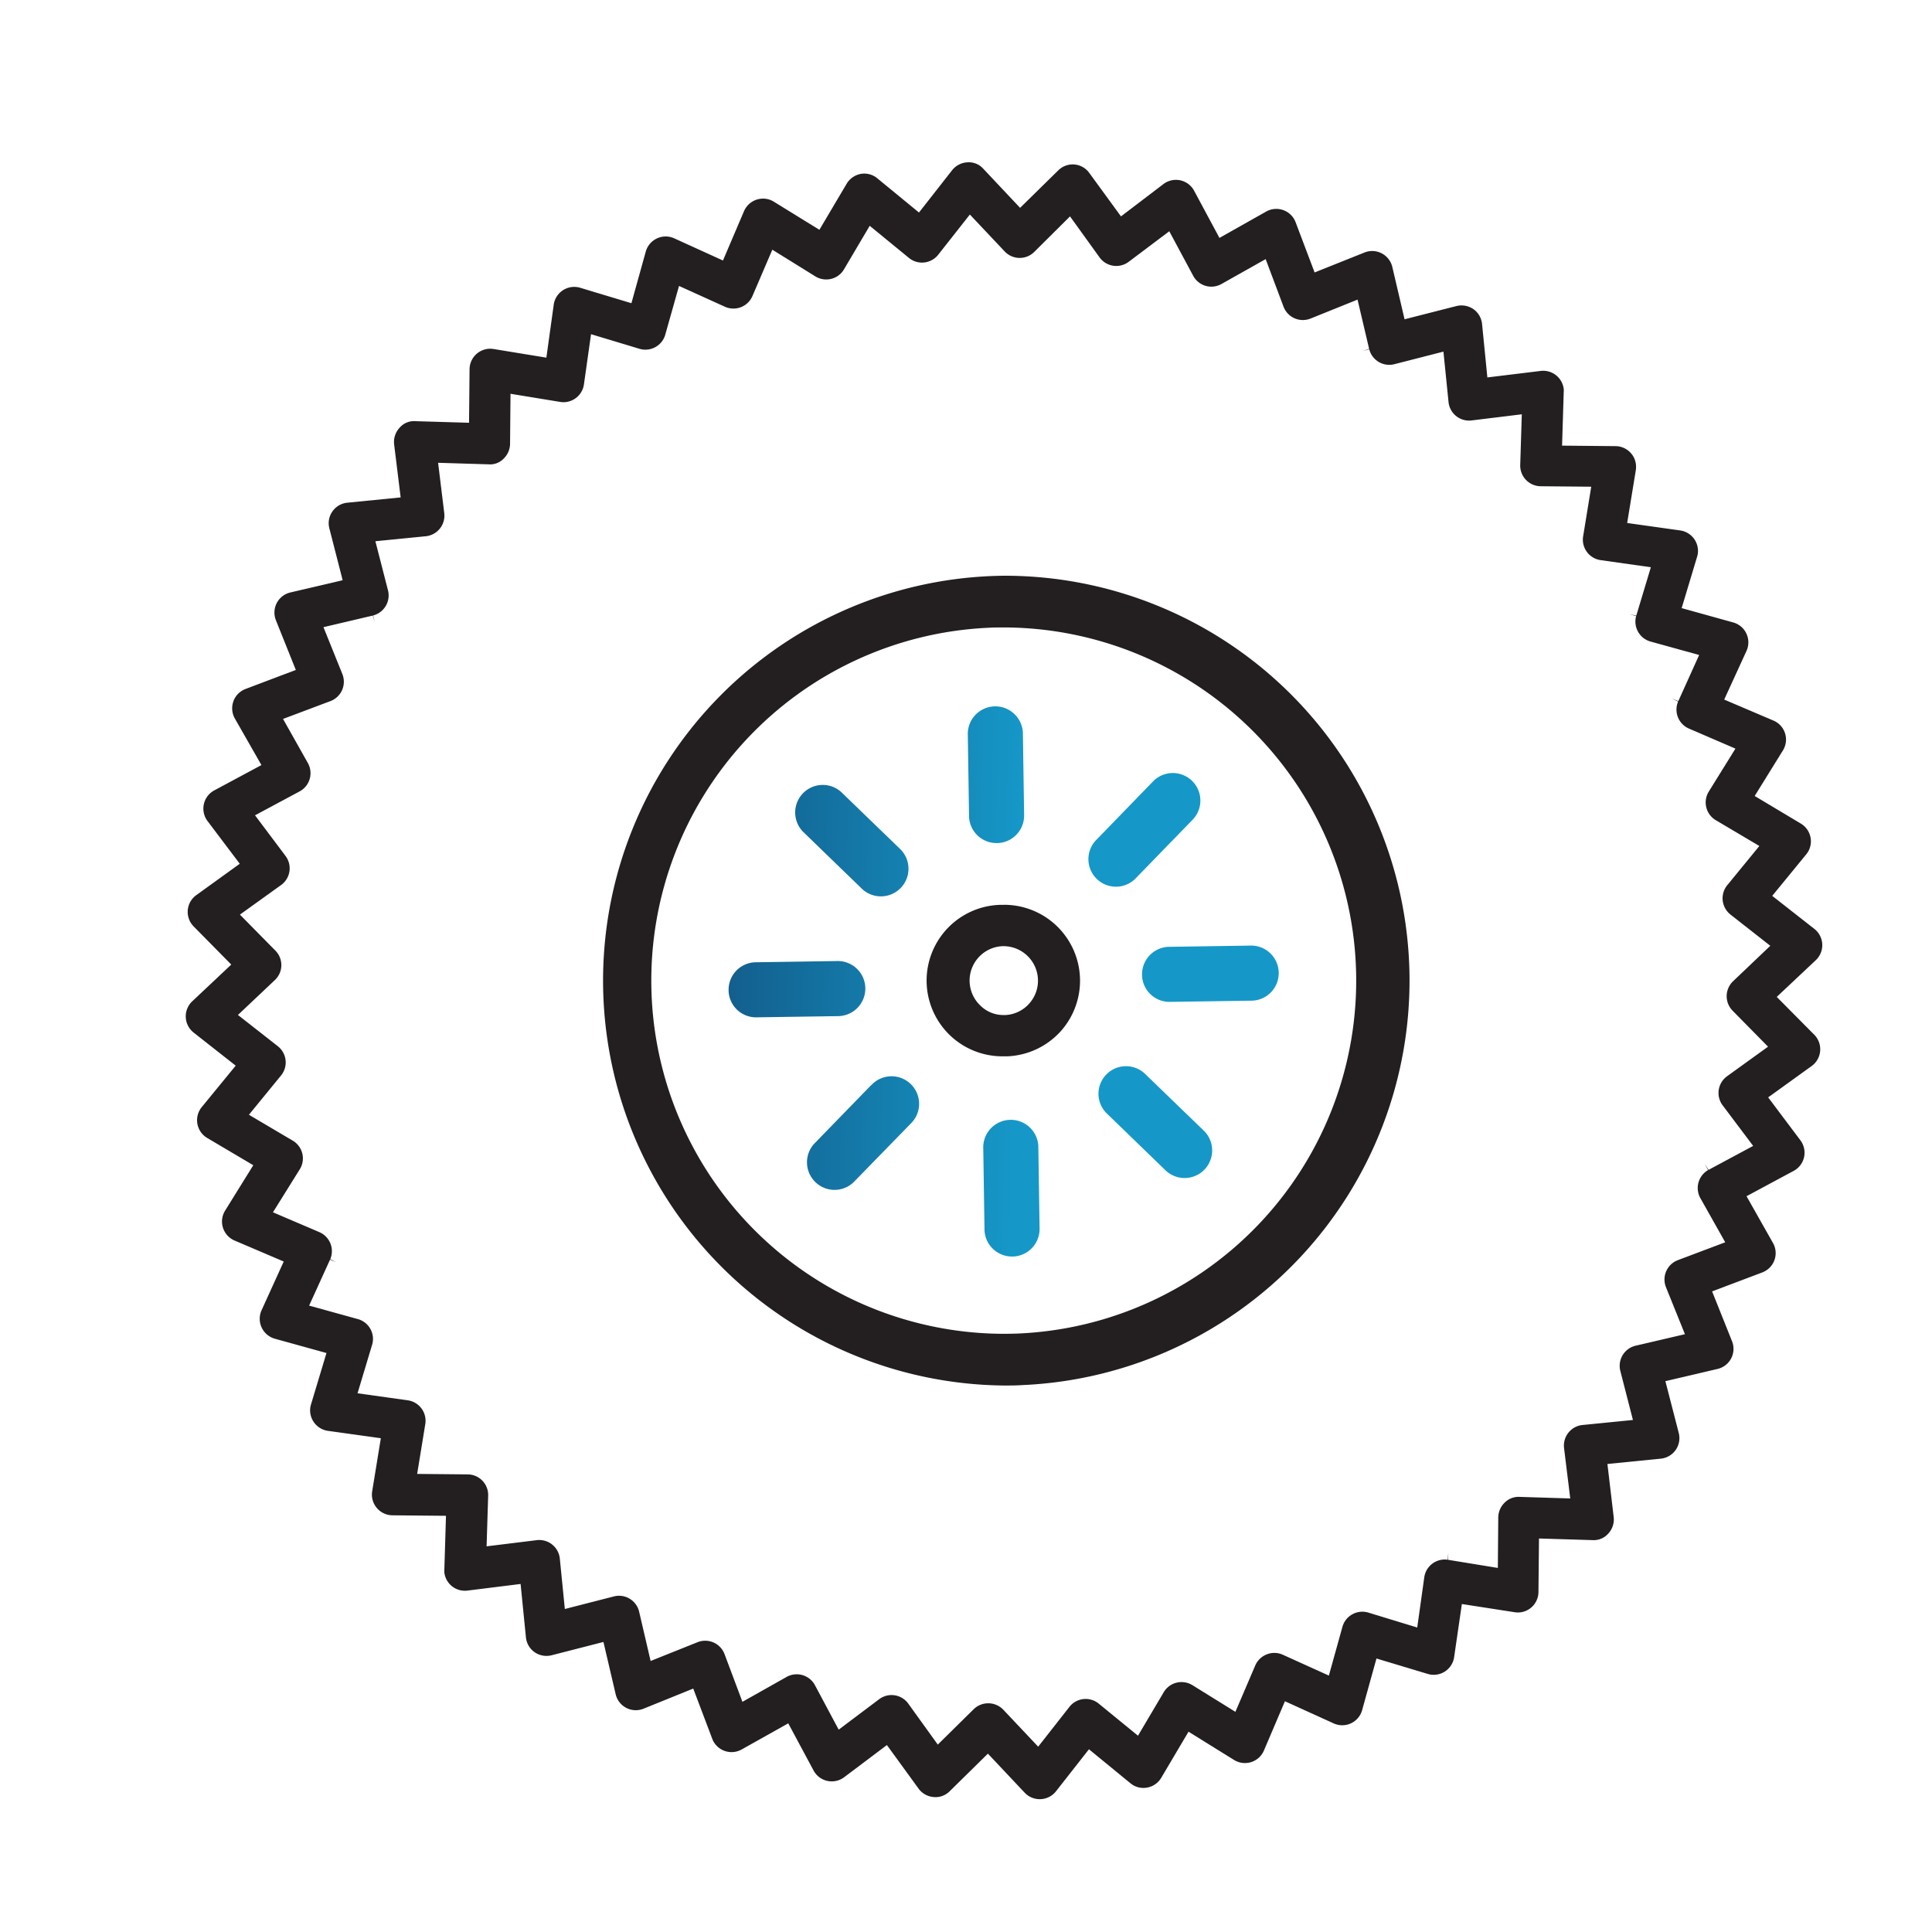 <svg id="Layer_1" data-name="Layer 1" xmlns="http://www.w3.org/2000/svg" xmlns:xlink="http://www.w3.org/1999/xlink" viewBox="0 0 500 500"><defs><style>.cls-1{fill:#231f20;}.cls-2{fill:url(#linear-gradient);}.cls-3{fill:url(#linear-gradient-2);}.cls-4{fill:url(#linear-gradient-3);}.cls-5{fill:url(#linear-gradient-4);}.cls-6{fill:url(#linear-gradient-5);}.cls-7{fill:url(#linear-gradient-6);}.cls-8{fill:url(#linear-gradient-7);}.cls-9{fill:url(#linear-gradient-8);}</style><linearGradient id="linear-gradient" x1="166.04" y1="198.44" x2="265.39" y2="200.67" gradientUnits="userSpaceOnUse"><stop offset="0" stop-color="#124d7b"/><stop offset="1" stop-color="#1598c8"/></linearGradient><linearGradient id="linear-gradient-2" x1="163.64" y1="305.3" x2="262.99" y2="307.53" xlink:href="#linear-gradient"/><linearGradient id="linear-gradient-3" x1="164.91" y1="248.67" x2="264.26" y2="250.9" xlink:href="#linear-gradient"/><linearGradient id="linear-gradient-4" x1="164.77" y1="255.07" x2="264.12" y2="257.3" xlink:href="#linear-gradient"/><linearGradient id="linear-gradient-5" x1="165.74" y1="211.83" x2="265.09" y2="214.06" xlink:href="#linear-gradient"/><linearGradient id="linear-gradient-6" x1="163.94" y1="291.91" x2="263.29" y2="294.14" xlink:href="#linear-gradient"/><linearGradient id="linear-gradient-7" x1="164.04" y1="287.39" x2="263.39" y2="289.62" xlink:href="#linear-gradient"/><linearGradient id="linear-gradient-8" x1="165.64" y1="216.35" x2="264.99" y2="218.59" xlink:href="#linear-gradient"/></defs><title>Industrial</title><path class="cls-1" d="M459.82,258l10.1-9.5a4.29,4.29,0,0,0,.54-.59,5.35,5.35,0,0,0-.9-7.51l-10.91-8.55,8.79-10.73a7.24,7.24,0,0,0,.47-.66,5.34,5.34,0,0,0-1.88-7.33L454.11,206l7.31-11.79a4.44,4.44,0,0,0,.37-.72,5.33,5.33,0,0,0-2.81-7l-12.76-5.44L452,168.44a5.46,5.46,0,0,0,.28-.77,5.35,5.35,0,0,0-3.72-6.58l-13.35-3.71,4-13.3a5.45,5.45,0,0,0,.18-.8,5.35,5.35,0,0,0-4.55-6l-13.73-1.93,2.24-13.68a5.55,5.55,0,0,0,.06-.82,5.29,5.29,0,0,0-1.53-3.79,5.36,5.36,0,0,0-3.76-1.6l-13.86-.13.43-13.85a5.63,5.63,0,0,0,0-.82A5.35,5.35,0,0,0,398.7,96l-13.77,1.68-1.37-13.8A5.33,5.33,0,0,0,381.31,80a5.44,5.44,0,0,0-4.4-.79L363.5,82.63l-3.16-13.5a5.28,5.28,0,0,0-.24-.77,5.35,5.35,0,0,0-7-3l-12.88,5.15-4.92-13a5.12,5.12,0,0,0-.35-.75,5.34,5.34,0,0,0-7.28-2l-12.08,6.81-6.56-12.22a4.59,4.59,0,0,0-.42-.66,5.35,5.35,0,0,0-7.48-1.08L290.11,56l-8.18-11.21a5.46,5.46,0,0,0-.53-.64,5.3,5.3,0,0,0-3.77-1.6h0a5.31,5.31,0,0,0-3.75,1.54L264,53.79l-9.5-10.09a5,5,0,0,0-4.1-1.69,5.35,5.35,0,0,0-4,2.05L237.83,55l-10.72-8.8A5.25,5.25,0,0,0,222.8,45a5.4,5.4,0,0,0-3.68,2.54l-7.06,11.93L200.27,52.2a5,5,0,0,0-.72-.38,5.36,5.36,0,0,0-7,2.83L187.1,67.42l-12.63-5.75a7.08,7.08,0,0,0-.77-.28,5.36,5.36,0,0,0-6.58,3.73l-3.71,13.35-13.27-4a4.36,4.36,0,0,0-.78-.17,5.35,5.35,0,0,0-6.05,4.52L141.4,92.56l-13.68-2.24a6.22,6.22,0,0,0-.85-.07h0a5.36,5.36,0,0,0-5.35,5.3l-.13,13.86L107.5,109a4.9,4.9,0,0,0-4.08,1.69A5.42,5.42,0,0,0,102,115l1.69,13.73-13.8,1.37a4.58,4.58,0,0,0-.81.14,5.34,5.34,0,0,0-3.27,2.46,5.27,5.27,0,0,0-.57,4.05l3.44,13.41-13.5,3.16a5.81,5.81,0,0,0-.78.24,5.35,5.35,0,0,0-3,6.95l5.16,12.87-13,4.92a4.43,4.43,0,0,0-.76.36,5.27,5.27,0,0,0-2.52,3.23,5.34,5.34,0,0,0,.5,4.06L67.66,198l-12.22,6.56a5.35,5.35,0,0,0-1.73,7.93l8.34,11.05L50.8,231.66a4.65,4.65,0,0,0-.63.53,5.35,5.35,0,0,0-.06,7.56l9.74,9.88-10.09,9.5a4.45,4.45,0,0,0-.55.6,5.35,5.35,0,0,0,.9,7.5L61,275.79l-8.79,10.73a4.33,4.33,0,0,0-.46.66,5.34,5.34,0,0,0,1.87,7.32l11.93,7.06-7.32,11.79a5,5,0,0,0-.35.69,5.35,5.35,0,0,0,2.8,7l12.75,5.44-5.74,12.62a5.46,5.46,0,0,0-.28.77,5.36,5.36,0,0,0,3.72,6.59l13.36,3.7-4,13.3a5.49,5.49,0,0,0-.18.78,5.37,5.37,0,0,0,4.53,6.06l13.72,1.91-2.23,13.68a5.36,5.36,0,0,0,5.23,6.27l13.86.13L115,406.16a5.62,5.62,0,0,0,0,.82,5.35,5.35,0,0,0,6,4.66l13.73-1.71,1.38,13.8a5.33,5.33,0,0,0,2.25,3.86,5.39,5.39,0,0,0,4.4.79l13.41-3.44,3.16,13.5a5.81,5.81,0,0,0,.24.78,5.35,5.35,0,0,0,6.95,3L179.41,437l4.92,13a5.12,5.12,0,0,0,.35.75,5.35,5.35,0,0,0,7.28,2L204,446l6.56,12.22a6,6,0,0,0,.42.66,5.34,5.34,0,0,0,7.48,1.07l11.07-8.33,8.17,11.24a5.33,5.33,0,0,0,3.89,2.21,5.16,5.16,0,0,0,4.19-1.5l9.89-9.73,9.5,10.09a5.34,5.34,0,0,0,3.78,1.69l.31,0a5.33,5.33,0,0,0,4-2l8.56-10.91,10.73,8.79a5.23,5.23,0,0,0,4.3,1.13,5.32,5.32,0,0,0,3.68-2.54l7.06-11.93,11.79,7.32a4.89,4.89,0,0,0,.72.37,5.34,5.34,0,0,0,7-2.81l5.44-12.76,12.63,5.74a5.16,5.16,0,0,0,.78.28,5.34,5.34,0,0,0,6.57-3.72l3.71-13.36,13.3,4a5.42,5.42,0,0,0,.8.17,5.34,5.34,0,0,0,6-4.54l2-13.73L392,417.24a5.44,5.44,0,0,0,.82.07h0a5.33,5.33,0,0,0,5.33-5.3l.14-13.85,13.85.42a5,5,0,0,0,4.09-1.7,5.39,5.39,0,0,0,1.39-4.28L416,378.88l13.8-1.38a4.58,4.58,0,0,0,.81-.14,5.34,5.34,0,0,0,3.85-6.5L431,357.44l13.5-3.16a5.33,5.33,0,0,0,3.74-7.19l-5.15-12.88,13-4.91a6.4,6.4,0,0,0,.75-.36,5.32,5.32,0,0,0,2-7.27L452,309.58,464.24,303a4.62,4.62,0,0,0,.68-.44,5.34,5.34,0,0,0,1-7.48L457.6,284l11.25-8.11a6.31,6.31,0,0,0,.63-.53,5.35,5.35,0,0,0,.06-7.56Zm-11.36-4a5.35,5.35,0,0,0-.07,7.56l9.18,9.32-10.73,7.74a5.34,5.34,0,0,0-1,7.47l7.88,10.47-11.53,6.19-1-1.49.87,1.55a5.37,5.37,0,0,0-2,7.28l6.43,11.41-12.33,4.65a5.36,5.36,0,0,0-3,7l4.9,12.14-12.86,3a5.34,5.34,0,0,0-3.86,6.5l3.26,12.7-13.16,1.31a5.36,5.36,0,0,0-4.66,6l1.6,13-13.1-.41a5.1,5.1,0,0,0-3.85,1.46,5.45,5.45,0,0,0-1.68,3.83l-.11,13.1-12.93-2.11.13-1.78-.24,1.76a5.35,5.35,0,0,0-6,4.55l-1.82,13L354,417.3a5.36,5.36,0,0,0-6.58,3.72l-3.51,12.62L332,428.25a5.27,5.27,0,0,0-4.14-.11,5.37,5.37,0,0,0-3,2.88l-5.14,12-11.12-6.9a5.41,5.41,0,0,0-4.1-.65,5.33,5.33,0,0,0-3.32,2.46l-6.67,11.27-10.25-8.38a5.34,5.34,0,0,0-7.49.91l-8.09,10.31-9-9.54a5.4,5.4,0,0,0-3.79-1.69h-.15a5.36,5.36,0,0,0-3.73,1.51l-9.31,9.18L235,440.81a5.33,5.33,0,0,0-7.48-1.05l-10.47,7.87L210.84,436a5.36,5.36,0,0,0-7.29-2l-11.41,6.43L187.48,428a5.35,5.35,0,0,0-6.95-3l-12.15,4.86-3-12.87a5.35,5.35,0,0,0-6.5-3.84l-12.7,3.26-1.31-13.16a5.35,5.35,0,0,0-5.94-4.66l-13,1.6.41-13.24a5.34,5.34,0,0,0-5.29-5.38l-13.09-.12,2.12-13a5.35,5.35,0,0,0-4.55-6.05l-13-1.82,3.81-12.68a5.28,5.28,0,0,0-.5-4,5.35,5.35,0,0,0-3.22-2.52L80,337.89,85.41,326l1.66.65-1.6-.78a5.35,5.35,0,0,0-2.83-7l-12-5.13,7-11.22a5.34,5.34,0,0,0-1.87-7.32L64.42,288.5l8.38-10.25a5.34,5.34,0,0,0-.91-7.5l-10.31-8.08,9.63-9.1a5.32,5.32,0,0,0,.06-7.55l-9.18-9.32L72.81,229a5.33,5.33,0,0,0,1.08-7.49L66,211l11.62-6.23a5.36,5.36,0,0,0,2.06-7.29l-6.43-11.42,12.36-4.65a5.36,5.36,0,0,0,3-6.95l-4.9-12.15,12.76-3L97,161l-.44-1.72a5.35,5.35,0,0,0,3.85-6.51l-3.26-12.7,13.14-1.3a5.36,5.36,0,0,0,4.68-6l-1.59-13,13.1.4a4.83,4.83,0,0,0,3.83-1.44A5.46,5.46,0,0,0,132,115l.12-13.09,13,2.13a5.35,5.35,0,0,0,6-4.55l1.84-13,12.64,3.81a5.35,5.35,0,0,0,6.58-3.72L175.73,74l12,5.44a5.36,5.36,0,0,0,7-2.82l5.15-12,11.18,6.94a5.36,5.36,0,0,0,4.09.6,5.29,5.29,0,0,0,3.27-2.45l6.66-11.27,10.25,8.39a5.34,5.34,0,0,0,7.49-.92L251,55.52l9,9.54a5.36,5.36,0,0,0,3.79,1.69h.11a5.32,5.32,0,0,0,3.74-1.53L276.92,56l7.73,10.73a5.34,5.34,0,0,0,7.49,1l10.47-7.88,6.25,11.64a5.33,5.33,0,0,0,7.27,2l11.42-6.43,4.65,12.37a5.35,5.35,0,0,0,7,3l12.13-4.89,3,12.75-1.69.56,1.72-.45a5.35,5.35,0,0,0,6.51,3.85l12.69-3.25,1.33,13.15a5.34,5.34,0,0,0,5.95,4.66l13-1.59-.41,13.23a5.35,5.35,0,0,0,5.29,5.39l13.09.12-2.12,13a5.35,5.35,0,0,0,4.55,6l13,1.84-3.77,12.53-1.75-.36,1.71.48a5.36,5.36,0,0,0,3.72,6.58l12.59,3.48-5.39,11.93-1.66-.65,1.6.78a5.35,5.35,0,0,0,2.84,7l12,5.17-6.93,11.17a5.35,5.35,0,0,0,1.85,7.36l11.27,6.67-8.39,10.25a5.36,5.36,0,0,0,.92,7.5l10.3,8.08Z"/><path class="cls-1" d="M259.89,149h-.05a104.79,104.79,0,0,0,0,209.57c1.56,0,3.16,0,4.74-.11A104.78,104.78,0,0,0,259.89,149Zm4,196.1c-1.4.06-2.8.09-4.19.09a91.41,91.41,0,0,1-4-182.72c1.39-.09,2.78-.09,4.14-.09h0a91.41,91.41,0,0,1,4,182.72Z"/><path class="cls-1" d="M259.84,234.17H259a19.6,19.6,0,1,0,.82,39.2h1a19.72,19.72,0,0,0,13.62-6.4,19.64,19.64,0,0,0-14.58-32.81Zm6.55,25.52a8.83,8.83,0,0,1-6.13,3c-.2,0-.41,0-.61,0a8.43,8.43,0,0,1-5.87-2.39,8.91,8.91,0,0,1,5.65-15.43h.44a8.94,8.94,0,0,1,8.74,8.36A8.84,8.84,0,0,1,266.39,259.69Z"/><path class="cls-2" d="M258.24,218.19a7.14,7.14,0,0,0,6.8-7.44l-.32-21.13a7.13,7.13,0,0,0-14.25.64l.32,21.13a7.12,7.12,0,0,0,7.13,6.8Z"/><path class="cls-3" d="M261.27,289.82a7.12,7.12,0,0,0-6.8,7.44l.32,21.13a7.12,7.12,0,0,0,7.13,6.8h.32a7.14,7.14,0,0,0,6.8-7.44l-.32-21.13A7.13,7.13,0,0,0,261.27,289.82Z"/><path class="cls-4" d="M323.49,244.72l-21.13.32a7.12,7.12,0,0,0-6.8,7.12v.33a7.11,7.11,0,0,0,7.44,6.79l21.12-.31a7.13,7.13,0,1,0-.64-14.25Z"/><path class="cls-5" d="M223.94,255.52a7.13,7.13,0,0,0-7.45-6.8l-21.13.32a7.12,7.12,0,0,0-6.8,7.12v.33a7.11,7.11,0,0,0,7.44,6.79l21.12-.31A7.13,7.13,0,0,0,223.94,255.52Z"/><path class="cls-6" d="M294.07,227.15,308.79,212a7.13,7.13,0,1,0-10.53-9.62l-14.71,15.16a7.12,7.12,0,0,0,.22,9.85l.24.23A7.12,7.12,0,0,0,294.07,227.15Z"/><path class="cls-7" d="M225.43,280.86,210.71,296a7.13,7.13,0,0,0,.23,9.85l.23.22a7.12,7.12,0,0,0,10.07-.45L236,290.48a7.13,7.13,0,1,0-10.53-9.62Z"/><path class="cls-8" d="M296.22,277.8a7.12,7.12,0,0,0-9.85.22l-.22.23a7.13,7.13,0,0,0,.45,10.07L301.76,303a7.13,7.13,0,1,0,9.63-10.53Z"/><path class="cls-9" d="M223.27,230.21a7.14,7.14,0,0,0,9.63-10.54L217.73,205a7.13,7.13,0,0,0-9.85.23l-.22.23a7.13,7.13,0,0,0,.45,10.07Z"/></svg>